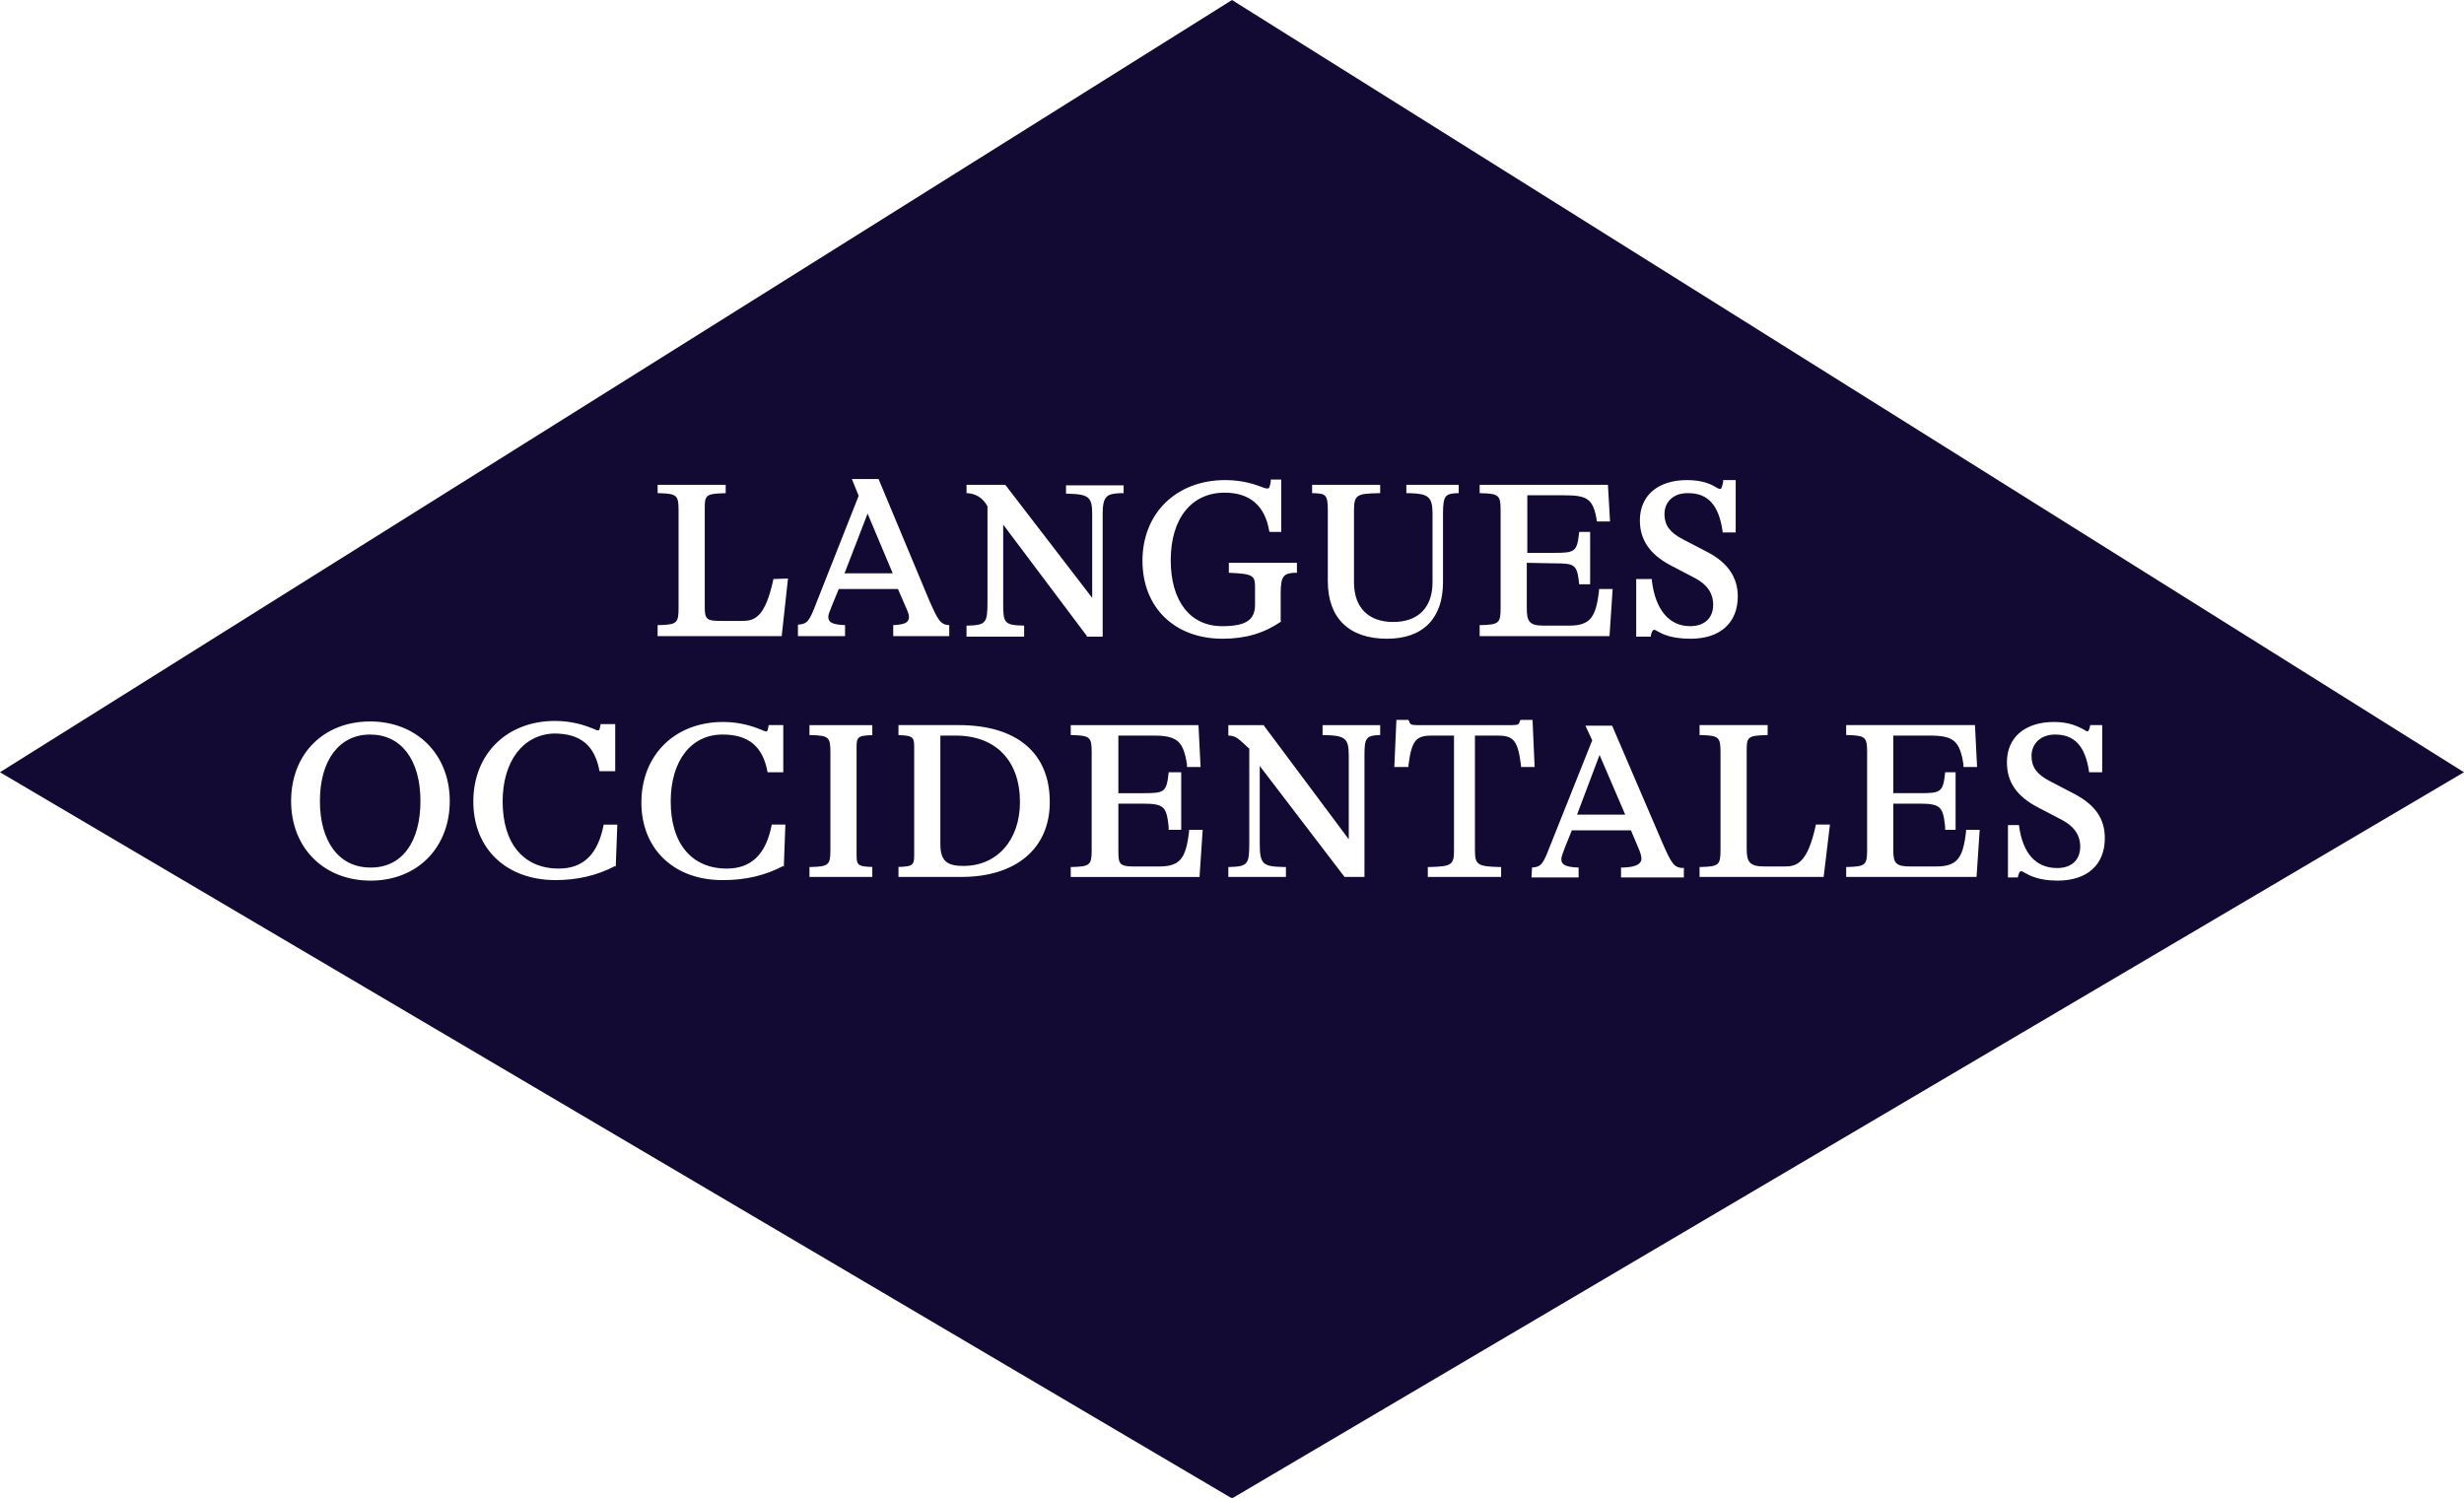 <?xml version="1.0" encoding="UTF-8"?>
<svg width="470.6" height="286.1" version="1.1" viewBox="0 0 470.6 286.1" xml:space="preserve" xmlns="http://www.w3.org/2000/svg" xmlns:xlink="http://www.w3.org/1999/xlink">
<style type="text/css">
	.st0{clip-path:url(#SVGID_2_);fill:#130a33;}
</style>
<g transform="translate(-2,-2)">
		<defs>
			<rect id="SVGID_1_" x="2" y="2" width="470.6" height="286.1"/>
		</defs>
		<clipPath id="SVGID_2_">
			<use width="100%" height="100%" xlink:href="#SVGID_1_"/>
		</clipPath>
		<path class="st0" d="m307.5 146.2-4.3 11.4h9.2zm-225.2 8.8c0-7.9-3.7-12.7-9.6-12.7s-9.6 4.9-9.6 12.7 3.7 12.7 9.6 12.7c6 0.1 9.6-4.8 9.6-12.7m81-43.5h9.2l-4.8-11.4zm33.5 43.7c0-7.9-4.6-12.7-12.3-12.7h-2.9v20.7c0 3.2 1.2 4.2 4.4 4.2 6.4 0 10.8-4.9 10.8-12.2m206.8-5.7h-2.6c-0.7-5-2.8-7.2-6.5-7.2-2.7 0-4.5 1.7-4.5 4.1 0 2.1 1 3.5 3.5 4.8l4.8 2.5c3.9 2.1 5.7 4.7 5.7 8.4 0 5.1-3.4 8.1-9 8.1-3.7 0-5.4-1-6.3-1.5-0.3-0.2-0.5-0.3-0.7-0.3-0.3 0-0.5 0.6-0.6 1.1v0.1h-1.9v-10h2.1c0.7 5.5 3.3 8.2 7.3 8.2 2.7 0 4.4-1.5 4.4-4.1 0-2.2-1.2-3.9-3.5-5.1l-4.6-2.4c-4-2.1-5.9-4.8-5.9-8.6 0-4.8 3.5-7.7 9-7.7 3 0 4.6 0.9 5.6 1.4 0.3 0.2 0.6 0.4 0.8 0.4 0.1 0 0.3-0.1 0.5-1.1v-0.1h2.3v9zm-40 6v8.9c0 2.5 0.5 3.1 3.3 3.1h4.8c4 0 5.2-1.4 5.8-6.7v-0.3h2.6l-0.6 9h-24.9v-1.9h0.3c3.4-0.1 3.7-0.4 3.7-3.3v-18.6c0-2.9-0.3-3.2-3.7-3.3h-0.3v-1.9h24.6l0.4 8h-2.6v-0.5c-0.7-4.4-1.8-5.5-6.4-5.5h-7v11h5.1c4 0 4.4-0.2 4.8-3.9v-0.1h2v11h-2v-0.6c-0.4-3.7-0.8-4.4-4.8-4.4zm-12.1 4-1.2 10h-23.7v-1.9h0.3c3.4-0.1 3.7-0.4 3.7-3.3v-18.6c0-2.9-0.3-3.2-3.7-3.3h-0.3v-1.9h13v1.9h-0.1c-3.9 0.1-3.9 0.4-3.9 3.3v18.4c0 2.5 0.5 3.4 3.4 3.4h3.8c2.3 0 4.4-0.5 6-7.9v-0.1zm-31.6-59.3c0 2.1 1 3.5 3.5 4.8l4.8 2.5c3.8 2 5.7 4.8 5.7 8.4 0 5.1-3.4 8.1-9 8.1-3.7 0-5.4-0.9-6.3-1.4-0.3-0.2-0.5-0.3-0.7-0.3-0.3 0-0.5 0.6-0.6 1.1v0.2h-2.8v-11h3v0.4c0.7 5.5 3.3 8.6 7.3 8.6 2.7 0 4.4-1.5 4.4-4.1 0-2.2-1.2-3.9-3.5-5.1l-4.6-2.4c-4-2.1-5.9-4.9-5.9-8.6 0-4.8 3.5-7.7 9-7.7 3 0 4.6 0.8 5.6 1.4 0.3 0.2 0.6 0.3 0.8 0.3 0.1 0 0.3-0.3 0.5-1.3v-0.4h2.4v10h-2.5v-0.2c-0.7-5-2.8-7.3-6.5-7.3-2.7-0.1-4.6 1.5-4.6 4m-26.3 9.3v8.6c0 2.5 0.4 3.4 3.2 3.4h4.8c4 0 5.2-1.4 5.8-6.7v-0.3h2.6l-0.6 9h-24.8v-2.1h0.3c3.4-0.1 3.7-0.4 3.7-3.3v-18.6c0-2.9-0.3-3.2-3.7-3.3h-0.3v-1.6h24.5l0.4 7h-2.5c-0.7-4.4-1.8-5-6.4-5h-6.9v11h5.1c4 0 4.4-0.2 4.8-3.9v-0.1h2.1v10h-2.1v-0.1c-0.4-3.7-0.8-3.9-4.8-3.9zm-13-13.3h-0.3c-2.2 0.1-2.7 0.4-2.7 3.9v13.1c0 6.9-3.8 10.8-10.7 10.8-7.3 0-11.3-4-11.3-11v-13.5c0-3-0.4-3.2-2.6-3.3h-0.4v-1.6h13v1.6h-0.5c-3.9 0.1-4.5 0.3-4.5 3.3v13.7c0 4.9 2.8 7.6 7.5 7.6s7.5-2.7 7.5-7.6v-13.1c0-3.3-0.9-3.8-4.4-3.9h-0.6v-1.6h10zm-31 15.2h-0.3c-2.1 0.1-2.7 0.6-2.7 3.9v5.3l0.1 0.1c-3.2 2.2-6.7 3.3-11.2 3.3-9.2 0-15.3-6-15.3-14.9 0-9.1 6.5-15.4 15.8-15.4 3.5 0 5.9 0.9 7.2 1.4 0.4 0.2 0.8 0.2 0.9 0.2 0.3 0 0.4-0.2 0.6-1.3v-0.4h2v10h-2.2l-0.1-0.2c-0.8-4.8-3.7-7.3-8.5-7.3-6.3 0-10.3 4.9-10.3 12.9 0 7.8 3.7 12.6 9.8 12.6 4.6 0 6.3-1.2 6.3-4.1v-3.1c0-2.4-0.1-2.8-5-3v-1.9h13v1.9zm-33-15.2h-0.7c-2.5 0.1-3.3 0.6-3.3 3.9v23.5h-3.1l0.1-0.1-16-21.3v14.8c0 4 0.1 4.4 4 4.5v2.1h-11v-2.1h0.2c3.5-0.1 3.8-0.5 3.8-4.5v-18.3c-1-1.8-2.4-2.4-3.8-2.5h-0.2v-1.6h7.4l16.6 21.6v-16c0-3.3-0.7-3.8-4.6-3.9h-0.4v-1.6h11zm-31.5 44.3c11.1 0 17.4 5.3 17.4 14.7 0 8.9-6.5 14.3-16.9 14.3h-12v-1.9h-0.2c3.4-0.1 3.2-0.4 3.2-3.3v-18.6c0-2.9 0.2-3.2-3.2-3.3h0.2v-1.9zm-1.5-17h-11v-2.1c2.6-0.1 3-0.7 3-1.6 0-0.5-0.3-1.2-0.8-2.3l-1.3-3h-11.3l-1.4 3.4c-0.3 0.9-0.6 1.4-0.6 1.9 0 0.9 0.4 1.5 3.2 1.6v2.1h-9v-2.1l0.1-0.1c1.7-0.1 2.1-0.7 3.4-4.1l8.1-20.5-1.3-3.2h5.1l9.6 23c1.7 3.9 2.2 4.8 3.8 4.9h0.1v2.1zm-31.1-11-1.2 11h-23.7v-2.1h0.3c3.4-0.1 3.7-0.4 3.7-3.3v-18.6c0-2.9-0.3-3.2-3.7-3.3h-0.3v-1.6h13v1.6h-0.1c-3.9 0.1-3.9 0.4-3.9 3.3v18.4c0 2.5 0.4 2.7 3.3 2.7h3.8c2.3 0 4.4-0.5 6-7.9v-0.1zm-28 42.8c0-9.1 6.4-15.4 15.6-15.4 3.4 0 5.8 0.9 7.1 1.4 0.5 0.2 0.9 0.4 1 0.4 0.3 0 0.4 0.1 0.6-1.1v-0.1h2.8v9h-3c-0.9-5-3.7-7.2-8.6-7.2-6 0-9.9 5-9.9 12.8 0 8 4 12.8 10.7 12.8 4.7 0 7.5-2.7 8.6-8.4h2.6l-0.3 8.1-0.1-0.2c-3.4 1.8-7.2 2.7-11.4 2.7-9.4 0.1-15.7-5.9-15.7-14.8m-26.5-0.2c0 8 4 12.8 10.7 12.8 4.7 0 7.5-2.7 8.6-8.4h2.6l-0.3 8.1-0.1-0.2c-3.4 1.8-7.2 2.7-11.4 2.7-9.4 0-15.7-6-15.7-15 0-9.1 6.4-15.4 15.6-15.4 3.4 0 5.8 0.9 7.1 1.4 0.5 0.2 0.9 0.4 1 0.4 0.3 0 0.4 0.1 0.6-1.1v-0.1h2.8v9h-3c-0.9-5-3.7-7.2-8.7-7.2-5.9 0.2-9.8 5.3-9.8 13m-10.1-0.1c0 8.9-6.2 15.2-15.1 15.2s-15.2-6.2-15.2-15.2 6.2-15.2 15.1-15.2 15.2 6.3 15.2 15.2m68.7-14.5h12v1.9h0.2c-3.4 0.1-3.2 0.4-3.2 3.3v18.6c0 2.9-0.2 3.2 3.2 3.3h-0.2v1.9h-12v-1.9h0.3c3.4-0.1 3.7-0.4 3.7-3.3v-18.6c0-2.9-0.3-3.2-3.7-3.3h-0.3zm50 0h24.3l0.4 8h-2.6v-0.5c-0.7-4.4-1.8-5.5-6.4-5.5h-6.7v11h4.8c4 0 4.4-0.2 4.8-3.9v-0.1h2.4v11h-2.4v-0.6c-0.4-3.7-0.8-4.4-4.8-4.4h-4.8v8.9c0 2.5 0.1 3.1 2.9 3.1h4.8c4 0 5.2-1.4 5.8-6.7v-0.3h2.6l-0.6 9h-24.6v-1.9h0.3c3.4-0.1 3.7-0.4 3.7-3.3v-18.6c0-2.9-0.3-3.2-3.7-3.3h-0.3v-1.9zm30 0h6.8v0.1l16.2 21.7v-16c0-3.3-0.7-3.8-4.6-3.9h-0.4v-1.9h11v1.9h-0.2c-2.5 0.1-2.8 0.6-2.8 3.9v23.2h-3.8l-16.2-21.2v14.8c0 4 0.6 4.4 4.5 4.5h0.5v1.9h-11v-1.9h0.2c3.5-0.1 3.8-0.5 3.8-4.5v-18.1c-2-1.8-2.4-2.4-3.8-2.5h-0.2zm31.7 8 0.4-9h2.3l0.1 0.2c0.2 0.6 0.3 0.8 1.5 0.8h18.2c1.3 0 1.3-0.2 1.5-0.8l0.1-0.2h2.3l0.4 9h-2.6v-0.3c-0.6-4.7-1.4-5.7-4.4-5.7h-4.4v21.8c0 2.8 0.4 3.2 4.6 3.3h0.4v1.9h-14v-1.9h0.4c4.3-0.1 4.6-0.5 4.6-3.3v-21.8h-4.3c-3 0-3.8 1-4.4 5.7v0.3zm26.3 19.2c1.7-0.1 2.1-0.6 3.4-4l8.1-20.3-1.3-2.8h5.1l9.7 22.6c1.7 3.9 2.2 4.5 3.8 4.6l0.2-0.1v1.9h-12v-1.9h0.5c2.6-0.1 3.4-0.8 3.4-1.7 0-0.5-0.2-1.2-0.7-2.3l-1.3-3.1h-11.3l-1.4 3.5c-0.3 0.9-0.6 1.5-0.6 2 0 0.9 0.5 1.5 3.2 1.6h0.1v1.9h-9zm178-18.2-235.3-147.5-235.3 147.5 235.3 138.7z" clip-path="url(#SVGID_2_)" fill="#130a33"/>
</g>
</svg>
